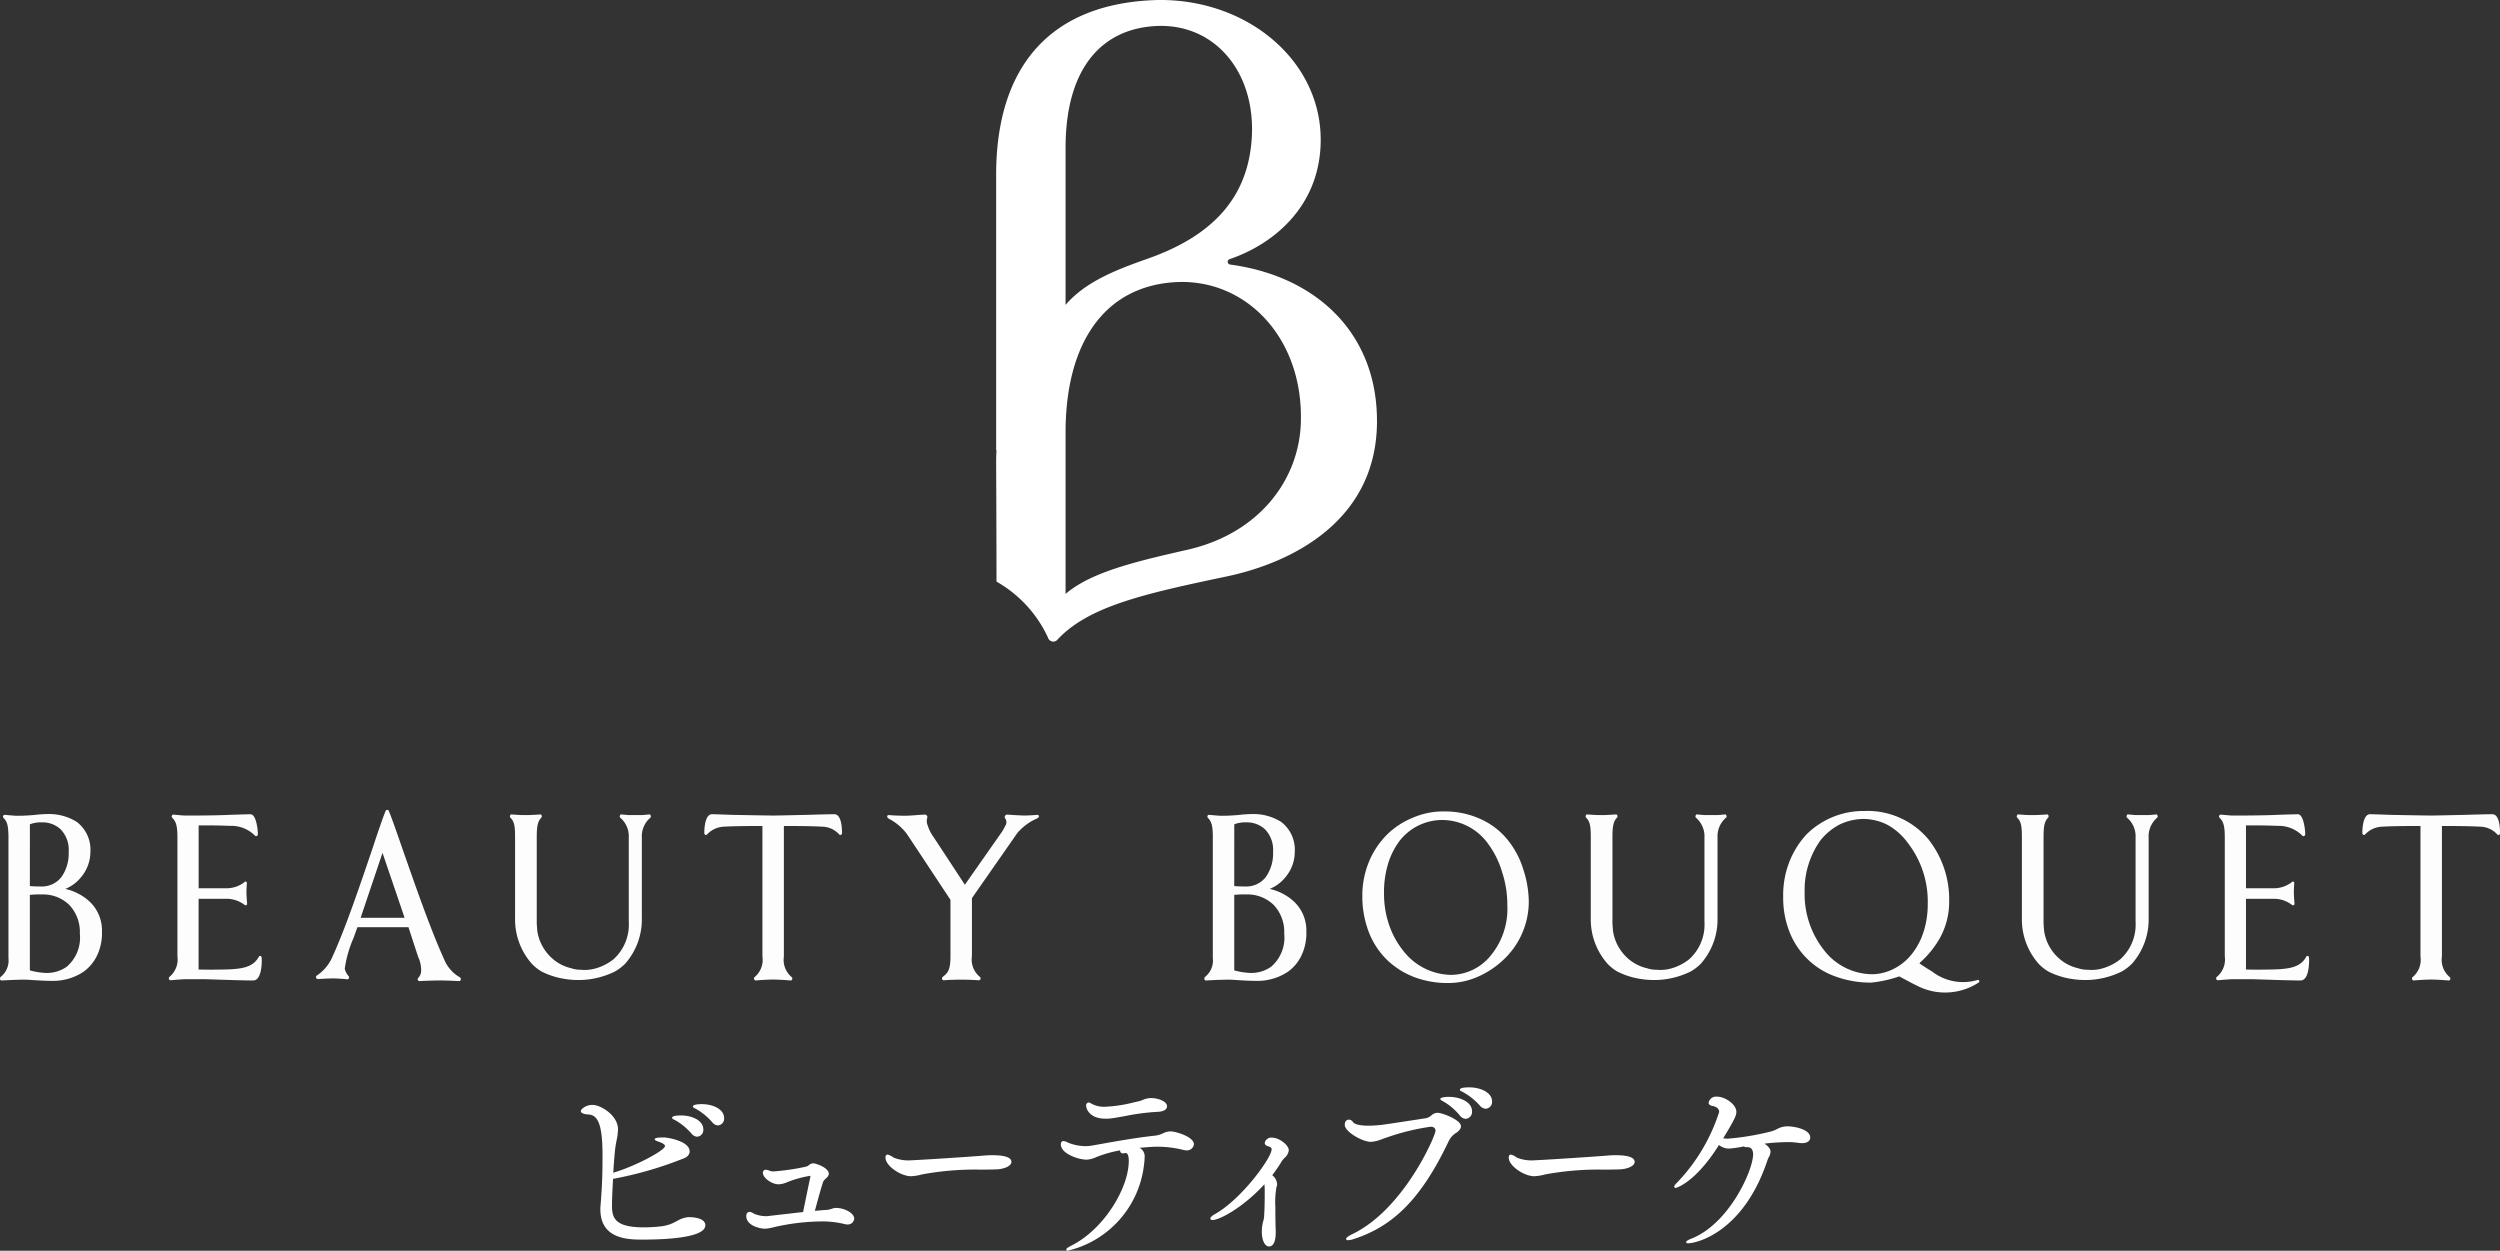 <svg xmlns="http://www.w3.org/2000/svg" width="277.355" height="138.762" viewBox="0 0 277.355 138.762">
  <rect x="0" y="0" width="277.355" height="138.762" fill="#333333" stroke="none"/>
  <g id="footer-bbLogo" transform="translate(-368.245 -166.471)">
    <g id="グループ_1267" data-name="グループ 1267" transform="translate(368.245 166.471)">
      <g id="グループ_1266" data-name="グループ 1266" transform="translate(0 89.856)">
        <g id="グループ_1265" data-name="グループ 1265" opacity="0.99">
          <path id="パス_953" data-name="パス 953" d="M379.557,222.743a5.756,5.756,0,0,1-.57,2.737,4.709,4.709,0,0,1-1.428,1.714,6.07,6.07,0,0,1-3.38,1.046c-1.023,0-2-.071-2.76-.119a10.355,10.355,0,0,0-1.213,0c-.453,0-1.215.048-1.785.073a.157.157,0,0,1-.167-.144.279.279,0,0,1,.048-.238,2.31,2.31,0,0,0,.881-2.094v-13.61c-.025-1.048-.119-1.524-.549-1.952a.245.245,0,0,1-.046-.215.2.2,0,0,1,.19-.119c.357.025,1,.1,1.38.1a20.04,20.04,0,0,0,2.38-.142c.357-.025.689-.048,1.023-.048a5.746,5.746,0,0,1,3.213.879,3.872,3.872,0,0,1,1.5,3.309,4.381,4.381,0,0,1-1.048,2.831,4.319,4.319,0,0,1-1.737,1.286,5.839,5.839,0,0,1,2.641,1.355A4.373,4.373,0,0,1,379.557,222.743Zm-8-5.021c.286.025.762.048,1.309.048a2.743,2.743,0,0,0,2.19-1.046,4.5,4.5,0,0,0,.808-2.785,3.27,3.27,0,0,0-.9-2.522,2.938,2.938,0,0,0-2.094-.762,3.288,3.288,0,0,0-1.309.215Zm5.545,5.307a4.358,4.358,0,0,0-1.165-3.211,4.167,4.167,0,0,0-3.071-1.167,10.3,10.3,0,0,0-1.309.048v8.376a7.834,7.834,0,0,0,1.81.286,3.839,3.839,0,0,0,2.284-.691A4.244,4.244,0,0,0,377.106,223.029Z" transform="translate(-368.245 -209.275)" fill="#fff"/>
          <path id="パス_954" data-name="パス 954" d="M387.529,225.921c0,1-.19,2.261-.952,2.261-1.428,0-3.879-.1-5.474-.144h-1.856c-.476,0-1.261.071-1.831.119a.184.184,0,0,1-.192-.142.216.216,0,0,1,.048-.215,2.516,2.516,0,0,0,.9-2.307V212.357c0-1.238-.119-1.785-.57-2.213a.23.23,0,0,1-.048-.238c.048-.1.119-.142.19-.119.357.023,1,.1,1.357.1.643,0,3.069,0,4.735-.073,1.19-.046,2.236-.071,2.451-.071.618,0,.81,1.689.81,2.213a.209.209,0,0,1-.1.19.181.181,0,0,1-.215-.023,3.683,3.683,0,0,0-2.735-1.094c-1.762-.073-3.522-.048-3.522-.048v6.973h3.046a3.249,3.249,0,0,0,2.023-.668.159.159,0,0,1,.19-.071.2.2,0,0,1,.094.167c-.023.286-.048.737-.048,1.094,0,.238.048.858.073,1.19a.161.161,0,0,1-.1.167.217.217,0,0,1-.167-.023,3.271,3.271,0,0,0-2.046-.691h-3.069v7.852c.309,0,1.046.025,2.474,0,2.238-.023,3.545-.19,4.213-1.428a.16.16,0,0,1,.19-.071c.094.048.119.071.119.215Z" transform="translate(-358.488 -209.263)" fill="#fff"/>
          <path id="パス_955" data-name="パス 955" d="M401.1,228.357a.2.2,0,0,1-.19.144c-.453-.025-1.309-.071-2.165-.071-.737,0-1.785.046-2.238.071a.2.2,0,0,1-.165-.1.213.213,0,0,1,.023-.238,1.173,1.173,0,0,0,.334-.737,3.444,3.444,0,0,0-.334-1.618l-1.071-3.284h-5.664l-.428,1.19a12.98,12.98,0,0,0-.975,3.4,1.723,1.723,0,0,0,.428.833.206.206,0,0,1,.023.238.174.174,0,0,1-.142.119c-.405-.048-1.19-.1-1.595-.1-.57,0-1.332.048-1.664.071-.121,0-.192-.048-.215-.119a.2.2,0,0,1,.048-.261,4.692,4.692,0,0,0,1.737-2.071c1.5-3.259,3.211-8.376,4.474-12.088.666-2.023,1.213-3.593,1.451-4.14a.191.191,0,0,1,.332,0c.238.547.787,2.094,1.476,4.092,1.332,3.808,3.142,9.044,4.641,12.326a4.058,4.058,0,0,0,1.785,2.071A.28.28,0,0,1,401.1,228.357Zm-6.234-6.877-2.451-7.209-2.428,7.209Z" transform="translate(-349.978 -209.511)" fill="#fff"/>
          <path id="パス_956" data-name="パス 956" d="M410.93,210.109a2.705,2.705,0,0,0-.952,2.213v8.948a7.417,7.417,0,0,1-1.831,5.021,5.186,5.186,0,0,1-1.144.881,9.163,9.163,0,0,1-5.543.833,8.458,8.458,0,0,1-2.618-.833,4.9,4.9,0,0,1-1.094-.881,7.428,7.428,0,0,1-1.833-5.021v-8.948c0-1.236-.071-1.783-.524-2.213a.214.214,0,0,1-.023-.236c.023-.1.1-.144.167-.119.332.023.975.071,1.309.071h.428c.332,0,1.094-.048,1.428-.071.046-.025.119.023.165.119a.221.221,0,0,1-.046.236c-.4.43-.5.977-.5,2.19v9.353a3.641,3.641,0,0,0,.025.522c0,.119.023.238.023.357v.048a5.055,5.055,0,0,0,1.689,3.165,4.749,4.749,0,0,0,2.094,1.071,3.08,3.08,0,0,0,1.023.167,4.465,4.465,0,0,0,1.382-.073,5.652,5.652,0,0,0,2.284-1.094,5.175,5.175,0,0,0,1.689-4.163v-9.33a2.7,2.7,0,0,0-.952-2.213.214.214,0,0,1-.023-.236c.023-.1.094-.144.165-.119l.81.071h1.451c.334-.025.572-.048.81-.071.071-.025.142.023.167.119A.218.218,0,0,1,410.93,210.109Z" transform="translate(-338.771 -209.253)" fill="#fff"/>
          <path id="パス_957" data-name="パス 957" d="M420.851,212.023a.176.176,0,0,1-.19-.023,2.626,2.626,0,0,0-1.9-.881c-1.76-.094-4.259-.071-4.259-.071v14.468a2.486,2.486,0,0,0,.856,2.284.215.215,0,0,1,.071.238.18.18,0,0,1-.19.144c-.57-.048-1.38-.1-1.833-.1h-.19c-.451,0-1.236.048-1.856.1a.228.228,0,0,1-.167-.144.216.216,0,0,1,.073-.238,2.491,2.491,0,0,0,.856-2.284V211.048s-2.5-.023-4.259.071a2.714,2.714,0,0,0-1.9.881.186.186,0,0,1-.19.023.294.294,0,0,1-.1-.19c0-.6.1-2.094.858-2.094.213,0,1.046.025,2.236.071,1.522.025,3.735.073,4.545.073s2.309-.048,3.831-.073c1.19-.046,2.712-.071,2.95-.071.785,0,.858,1.476.858,2.094A.218.218,0,0,1,420.851,212.023Z" transform="translate(-327.537 -209.263)" fill="#fff"/>
          <path id="パス_958" data-name="パス 958" d="M432,210.191a5.989,5.989,0,0,0-2.167,1.6l-5.044,7.234v6.449a2.465,2.465,0,0,0,.881,2.284.212.212,0,0,1-.144.38c-.57-.048-1.38-.071-1.831-.071h-.19c-.453,0-1.263.023-1.833.071a.18.18,0,0,1-.19-.142.226.226,0,0,1,.071-.238c.547-.428.856-.737.856-2.284V219.21c-.023-.025-3.927-5.95-4.854-7.33a5.908,5.908,0,0,0-1.975-1.664c-.261-.144-.261-.43.023-.405.476.048,1.286.071,1.762.071.5,0,1.309-.071,1.689-.1.167,0,.428-.023.476-.023a.273.273,0,0,1,.309.332,1.266,1.266,0,0,0,.048.881,4.326,4.326,0,0,0,.618,1.238c.119.167,3.5,5.33,3.5,5.33l4.117-5.877c.261-.405.4-.739.451-.81a.76.76,0,0,0-.119-.714.269.269,0,0,1,.286-.38c.263.023,1.547.1,1.9.1.428,0,1.071-.048,1.4-.073a.137.137,0,0,1,.1.025C432.288,209.9,432.242,210.072,432,210.191Z" transform="translate(-316.962 -209.239)" fill="#fff"/>
          <path id="パス_959" data-name="パス 959" d="M443.558,222.743a5.731,5.731,0,0,1-.572,2.737,4.667,4.667,0,0,1-1.428,1.714,6.064,6.064,0,0,1-3.378,1.046c-1.023,0-2-.071-2.76-.119a10.39,10.39,0,0,0-1.215,0c-.451,0-1.213.048-1.785.073-.094,0-.142-.048-.165-.144a.278.278,0,0,1,.046-.238,2.3,2.3,0,0,0,.881-2.094v-13.61c-.023-1.048-.119-1.524-.547-1.952a.246.246,0,0,1-.048-.215.2.2,0,0,1,.19-.119c.357.025,1,.1,1.38.1a19.979,19.979,0,0,0,2.38-.142c.357-.025.691-.048,1.023-.048a5.737,5.737,0,0,1,3.213.879,3.872,3.872,0,0,1,1.5,3.309,4.379,4.379,0,0,1-1.046,2.831,4.333,4.333,0,0,1-1.737,1.286,5.851,5.851,0,0,1,2.641,1.355A4.373,4.373,0,0,1,443.558,222.743Zm-8-5.021c.286.025.762.048,1.309.048a2.736,2.736,0,0,0,2.188-1.046,4.5,4.5,0,0,0,.81-2.785,3.278,3.278,0,0,0-.9-2.522,2.945,2.945,0,0,0-2.094-.762,3.282,3.282,0,0,0-1.309.215Zm5.545,5.307a4.351,4.351,0,0,0-1.167-3.211,4.159,4.159,0,0,0-3.069-1.167,10.3,10.3,0,0,0-1.309.048v8.376a7.833,7.833,0,0,0,1.808.286,3.832,3.832,0,0,0,2.284-.691A4.245,4.245,0,0,0,441.107,223.029Z" transform="translate(-298.629 -209.275)" fill="#fff"/>
          <path id="パス_960" data-name="パス 960" d="M459.105,219.681a8.842,8.842,0,0,1-2.927,6.472,9.807,9.807,0,0,1-2.856,1.833,8.127,8.127,0,0,1-3.117.641,10.516,10.516,0,0,1-3.831-.666,9,9,0,0,1-3.046-1.95,8.732,8.732,0,0,1-1.975-3.046,10.994,10.994,0,0,1-.714-4.023,9.81,9.81,0,0,1,.762-3.831,9.237,9.237,0,0,1,2-2.975,8.853,8.853,0,0,1,2.856-1.856,8.443,8.443,0,0,1,3.4-.689,9.578,9.578,0,0,1,4.282.929,8.192,8.192,0,0,1,2.927,2.355,9.78,9.78,0,0,1,1.666,3.259A11.652,11.652,0,0,1,459.105,219.681Zm-4.426,6.138a8.142,8.142,0,0,0,2.046-5.829,11.511,11.511,0,0,0-.572-3.641,9.812,9.812,0,0,0-1.474-3.046,6.284,6.284,0,0,0-5.021-2.76,5.989,5.989,0,0,0-4.9,2.332,8.236,8.236,0,0,0-1.286,2.593,11.043,11.043,0,0,0-.428,3.261,10.71,10.71,0,0,0,.572,3.474,9.552,9.552,0,0,0,1.57,2.856,6.845,6.845,0,0,0,5.33,2.664A5.726,5.726,0,0,0,454.679,225.819Z" transform="translate(-289.499 -209.424)" fill="#fff"/>
          <path id="パス_961" data-name="パス 961" d="M468.092,210.109a2.7,2.7,0,0,0-.952,2.213v8.948a7.418,7.418,0,0,1-1.833,5.021,5.124,5.124,0,0,1-1.142.881,9.163,9.163,0,0,1-5.543.833,8.457,8.457,0,0,1-2.618-.833,4.895,4.895,0,0,1-1.094-.881,7.428,7.428,0,0,1-1.833-5.021v-8.948c0-1.236-.071-1.783-.524-2.213a.214.214,0,0,1-.023-.236c.023-.1.094-.144.165-.119.334.023.977.071,1.309.071h.43c.332,0,1.094-.048,1.426-.071.048-.025.121.023.167.119a.221.221,0,0,1-.046.236c-.405.43-.5.977-.5,2.19v9.353a3.637,3.637,0,0,0,.025.522c0,.119.023.238.023.357v.048a5.055,5.055,0,0,0,1.689,3.165,4.749,4.749,0,0,0,2.094,1.071,3.08,3.08,0,0,0,1.023.167,4.452,4.452,0,0,0,1.38-.073A5.648,5.648,0,0,0,464,225.815a5.175,5.175,0,0,0,1.689-4.163v-9.33a2.7,2.7,0,0,0-.952-2.213.214.214,0,0,1-.023-.236c.023-.1.094-.144.165-.119l.81.071h1.451c.334-.025.572-.048.81-.071.071-.025.142.023.165.119A.214.214,0,0,1,468.092,210.109Z" transform="translate(-276.593 -209.253)" fill="#fff"/>
          <path id="パス_962" data-name="パス 962" d="M484.562,228.677a6.787,6.787,0,0,1-6.046.57c-.618-.238-1.474-.714-2.641-1.332a13.4,13.4,0,0,1-3.14.691,11.43,11.43,0,0,1-3.9-.668,8.527,8.527,0,0,1-5.117-4.925,10.241,10.241,0,0,1-.714-3.95,10.046,10.046,0,0,1,.714-3.927,9.61,9.61,0,0,1,1.9-3,8.97,8.97,0,0,1,6.4-2.57,8.8,8.8,0,0,1,7.115,3.165,10.759,10.759,0,0,1,2.284,6.854,8.275,8.275,0,0,1-1.119,4.236,10.879,10.879,0,0,1-2.094,2.545.183.183,0,0,1-.094.1c.309.213.737.5,1.4.9a5.635,5.635,0,0,0,5.046.952.158.158,0,0,1,.19.071C484.823,228.533,484.681,228.606,484.562,228.677Zm-9.4-1.547a6.026,6.026,0,0,0,1.975-1.524,7.664,7.664,0,0,0,1.38-2.451,10.027,10.027,0,0,0,.524-3.307,10.611,10.611,0,0,0-2.188-6.71,7.027,7.027,0,0,0-2.213-2,5.929,5.929,0,0,0-2.666-.689,6.274,6.274,0,0,0-2.712.618,6.8,6.8,0,0,0-2.094,1.714,9.482,9.482,0,0,0-1.785,5.758,10.023,10.023,0,0,0,2.213,6.545,6.807,6.807,0,0,0,5.33,2.593A5.438,5.438,0,0,0,475.161,227.13Z" transform="translate(-265.173 -209.449)" fill="#fff"/>
          <path id="パス_963" data-name="パス 963" d="M491,210.109a2.705,2.705,0,0,0-.952,2.213v8.948a7.416,7.416,0,0,1-1.831,5.021,5.224,5.224,0,0,1-1.142.881,9.173,9.173,0,0,1-5.545.833,8.458,8.458,0,0,1-2.618-.833,4.894,4.894,0,0,1-1.094-.881,7.428,7.428,0,0,1-1.833-5.021v-8.948c0-1.236-.071-1.783-.524-2.213a.218.218,0,0,1-.023-.236c.023-.1.1-.144.167-.119.332.023.975.071,1.309.071h.428c.332,0,1.094-.048,1.428-.071.048-.025.119.023.167.119a.226.226,0,0,1-.048.236c-.405.43-.5.977-.5,2.19v9.353a3.628,3.628,0,0,0,.025.522c0,.119.023.238.023.357v.048a5.048,5.048,0,0,0,1.691,3.165,4.732,4.732,0,0,0,2.092,1.071,3.083,3.083,0,0,0,1.025.167,4.454,4.454,0,0,0,1.38-.073,5.652,5.652,0,0,0,2.284-1.094,5.175,5.175,0,0,0,1.689-4.163v-9.33a2.7,2.7,0,0,0-.952-2.213.214.214,0,0,1-.023-.236c.023-.1.094-.144.167-.119l.808.071h1.451c.334-.025.572-.048.81-.071.071-.025.142.023.167.119A.214.214,0,0,1,491,210.109Z" transform="translate(-251.673 -209.253)" fill="#fff"/>
          <path id="パス_964" data-name="パス 964" d="M496.323,225.921c0,1-.19,2.261-.952,2.261-1.428,0-3.879-.1-5.472-.144h-1.856c-.476,0-1.261.071-1.833.119a.18.18,0,0,1-.19-.142.211.211,0,0,1,.048-.215,2.516,2.516,0,0,0,.9-2.307V212.357c0-1.238-.119-1.785-.572-2.213a.23.23,0,0,1-.048-.238c.048-.1.119-.142.19-.119.357.023,1,.1,1.357.1.643,0,3.071,0,4.735-.073,1.19-.046,2.238-.071,2.451-.071.62,0,.81,1.689.81,2.213a.209.209,0,0,1-.1.19.178.178,0,0,1-.213-.023,3.688,3.688,0,0,0-2.737-1.094c-1.762-.073-3.522-.048-3.522-.048v6.973h3.046a3.244,3.244,0,0,0,2.023-.668.161.161,0,0,1,.19-.071.2.2,0,0,1,.1.167c-.025.286-.048.737-.048,1.094,0,.238.048.858.071,1.19a.158.158,0,0,1-.1.167.213.213,0,0,1-.165-.023,3.282,3.282,0,0,0-2.048-.691h-3.069v7.852c.309,0,1.048.025,2.476,0,2.236-.023,3.545-.19,4.211-1.428a.161.161,0,0,1,.19-.071c.1.048.119.071.119.215Z" transform="translate(-240.146 -209.263)" fill="#fff"/>
          <path id="パス_965" data-name="パス 965" d="M508.959,212.023a.175.175,0,0,1-.19-.023,2.626,2.626,0,0,0-1.9-.881c-1.762-.094-4.259-.071-4.259-.071v14.468a2.487,2.487,0,0,0,.856,2.284.218.218,0,0,1,.071.238.181.181,0,0,1-.19.144c-.572-.048-1.38-.1-1.833-.1h-.19c-.453,0-1.238.048-1.856.1a.228.228,0,0,1-.167-.144.218.218,0,0,1,.071-.238,2.487,2.487,0,0,0,.858-2.284V211.048s-2.5-.023-4.259.071a2.71,2.71,0,0,0-1.9.881.186.186,0,0,1-.19.023.293.293,0,0,1-.1-.19c0-.6.1-2.094.856-2.094.215,0,1.048.025,2.238.071,1.522.025,3.735.073,4.545.073s2.307-.048,3.831-.073c1.19-.046,2.712-.071,2.95-.071.785,0,.856,1.476.856,2.094A.216.216,0,0,1,508.959,212.023Z" transform="translate(-231.698 -209.263)" fill="#fff"/>
        </g>
      </g>
      <path id="パス_966" data-name="パス 966" d="M447.126,195.82a.311.311,0,0,1-.05-.6c4.522-1.52,9.858-5.522,10.1-12.75.307-8.969-7.806-16-17.771-16-.223,0-.317,0-.478.008-11.637.369-17.75,7.249-17.75,19.4v30.569l.042-.056c-.025.459-.042.914-.042,1.355,0,0,.04,8.56.04,13.251a13.761,13.761,0,0,1,5.71,6.207.61.61,0,0,0,1.083.194c3.491-3.7,9.654-5.059,18.769-6.981,7.232-1.526,16.512-6.148,16.648-16.975C463.553,203.495,456.734,197.106,447.126,195.82Zm-18.247-12.929c0-9.023,4.157-13.282,10.134-13.537,6.7-.286,11.395,5.606,10.428,13.455-.687,5.593-4.1,9.748-11.343,12.322-3.259,1.157-6.908,2.466-9.219,5.165Zm13.487,44.579c-5.746,1.3-10.7,2.491-13.487,4.894V214.451c0-9.936,4.313-16.157,12.053-16.669,7.915-.526,14.38,6.186,14.048,15.635C454.759,219.727,450.346,225.665,442.366,227.471Z" transform="translate(-310.663 -166.471)" fill="#fff"/>
    </g>
    <g id="グループ_1271" data-name="グループ 1271" transform="translate(432.679 287.105)">
      <path id="パス_967" data-name="パス 967" d="M427.2,227.894c-.278,0-.539,0-.754.023-2.733.219-7.925.537-8.265.537a4.368,4.368,0,0,1-1.994-.3,1.6,1.6,0,0,0-.647-.328c-.24,0-.24.244-.24.336,0,.935,1.731,2.061,2.816,2.061a5.071,5.071,0,0,0,1.192-.192l.042-.01a32.627,32.627,0,0,1,6.624-.528c.664-.008,1.24-.015,1.633-.029.8-.025,1.662-.349,1.662-.831S428.574,227.894,427.2,227.894Z" transform="translate(-381.495 -220.365)" fill="#fff"/>
      <path id="パス_968" data-name="パス 968" d="M417.855,233.239a1.453,1.453,0,0,0-.489.1,2.124,2.124,0,0,1-.643.127h0c-.37.021-.8.061-1.217.1.161-.616.572-2.165.9-3.184a1,1,0,0,1,.3-.386c.05-.046.1-.092.146-.142a.642.642,0,0,0,.2-.4c0-.683-1.443-1.165-1.731-1.165a.747.747,0,0,0-.466.192.838.838,0,0,1-.38.19,25.51,25.51,0,0,1-3.516.514,1.143,1.143,0,0,1-.457-.063,1.35,1.35,0,0,0-.438-.117.307.307,0,0,0-.324.336c0,.605,1.031,1.278,1.729,1.278a2.556,2.556,0,0,0,.839-.184,12.154,12.154,0,0,1,2.672-.758c.025,0,.038.017.033.058a.3.3,0,0,0-.015.079c-.211,1-.566,2.735-.8,3.879-3.919.453-4,.461-4.054.461a3.474,3.474,0,0,1-1.4-.276.843.843,0,0,0-.2-.117.641.641,0,0,0-.3-.077c-.1,0-.347.046-.347.472,0,.981,1.376,1.388,2.113,1.388a5.551,5.551,0,0,0,1-.182,24.35,24.35,0,0,1,5.109-.624,10.221,10.221,0,0,1,2.662.288l.046.01a1.233,1.233,0,0,0,.271.038.713.713,0,0,0,.773-.628C419.882,233.8,418.767,233.239,417.855,233.239Z" transform="translate(-389.535 -219.863)" fill="#fff"/>
      <g id="グループ_1268" data-name="グループ 1268" transform="translate(53.254 1.188)">
        <path id="パス_969" data-name="パス 969" d="M428.1,227.108a4.119,4.119,0,0,0,.737-.046c.405-.056.9-.146,1.43-.24a24.41,24.41,0,0,1,3.67-.476c.608-.023,1-.261,1-.605,0-.591-1.048-.919-1.772-.919a2.338,2.338,0,0,0-.927.209,2.639,2.639,0,0,1-.562.173l-.409.094a15.444,15.444,0,0,1-3.19.486,2.88,2.88,0,0,1-1.576-.37l-.048-.027a.442.442,0,0,0-.207-.073.3.3,0,0,0-.282.336C425.962,226.029,426.354,227.108,428.1,227.108Z" transform="translate(-423.152 -224.822)" fill="#fff"/>
        <path id="パス_970" data-name="パス 970" d="M436.8,226.592a2.036,2.036,0,0,0-.877.228,2.5,2.5,0,0,1-.835.244c-2.107.23-4.077.582-5.816.891-.455.081-.889.159-1.3.23a3.333,3.333,0,0,1-.52.044,5.192,5.192,0,0,1-2.044-.392,1.1,1.1,0,0,0-.489-.169c-.113,0-.3.048-.3.361,0,1.059,1.983,1.7,2.858,1.7a2.651,2.651,0,0,0,1.042-.269l.182-.073a13.592,13.592,0,0,1,2.5-.691v.023a.284.284,0,0,0,.3.315.481.481,0,0,0,.165-.023.326.326,0,0,0,.071-.015l.04-.008c.253,0,.38.294.38.875,0,3.025-2.762,7.593-6.357,9.395-.175.086-.582.3-.582.44a.143.143,0,0,0,.155.136,11.089,11.089,0,0,0,8.495-9.731,5.793,5.793,0,0,0,.046-.6,1.07,1.07,0,0,0-.568-1.086c1.392-.123,1.747-.123,1.946-.123a11.932,11.932,0,0,1,2.919.355,1.6,1.6,0,0,0,.317.048.773.773,0,0,0,.856-.672C439.378,227.166,437.3,226.592,436.8,226.592Z" transform="translate(-424.616 -222.897)" fill="#fff"/>
      </g>
      <path id="パス_971" data-name="パス 971" d="M439.405,226.925a.739.739,0,0,0-.814.585c0,.1.05.28.384.376s.382.2.382.34c0,.912-3.284,5.493-6.318,7.2-.288.15-.474.332-.474.459s.081.18.24.18c.754,0,3.367-1.361,5.75-3.965a5.2,5.2,0,0,1,.036.6c0,.858,0,1.925-.065,2.931a2.412,2.412,0,0,1-.1.557,3.566,3.566,0,0,0-.092.4,5.045,5.045,0,0,0-.065.754c0,.975.334,1.658.814,1.658.271,0,.729-.207.729-1.591v-.232c-.019-.207-.042-1.363-.042-2.547a9.676,9.676,0,0,1,.119-2.2.866.866,0,0,0,.073-.353,1.325,1.325,0,0,0-.536-.983,17.247,17.247,0,0,0,1.054-1.547,2.657,2.657,0,0,1,.307-.374,1.326,1.326,0,0,0,.474-.837C441.263,227.743,440.186,226.925,439.405,226.925Z" transform="translate(-362.714 -221.347)" fill="#fff"/>
      <g id="グループ_1269" data-name="グループ 1269" transform="translate(84.758)">
        <path id="パス_972" data-name="パス 972" d="M449.974,225.6a1.109,1.109,0,0,0-.662.294,1.35,1.35,0,0,1-.608.311l-1.572.24c-1.238.19-2.777.428-3.34.5-.478.044-.971.09-1.441.09-.929,0-1.576-.15-1.733-.407a.563.563,0,0,0-.459-.265c-.219,0-.453.152-.453.582,0,.789,2,1.883,2.881,1.883a3.9,3.9,0,0,0,1.29-.317c.194-.069.407-.144.653-.225a25,25,0,0,1,4.718-1.138c.321,0,.528.175.528.449-.01.555-3.524,8.76-9.295,11.5-.626.311-.626.453-.626.507,0,.031.017.134.219.134a2,2,0,0,0,.58-.115c4.447-1.413,7.549-4.522,10.547-10.8a2.224,2.224,0,0,1,.91-1.023c.33-.248.484-.47.484-.7C452.6,226.388,450.512,225.6,449.974,225.6Z" transform="translate(-439.706 -222.782)" fill="#fff"/>
        <path id="パス_973" data-name="パス 973" d="M445.706,224.757c-.2,0-.921.04-.921.225,0,.115.121.175.3.271l.058.031a6.675,6.675,0,0,1,1.806,1.547l0,0a.911.911,0,0,0,.643.367.769.769,0,0,0,.708-.831C448.307,225.323,446.967,224.757,445.706,224.757Z" transform="translate(-434.181 -223.705)" fill="#fff"/>
        <path id="パス_974" data-name="パス 974" d="M446.852,224.253c-1.027,0-1.027.2-1.027.269,0,.09.086.132.257.215l.131.067a7.216,7.216,0,0,1,1.848,1.5l0,0a.885.885,0,0,0,.62.319.754.754,0,0,0,.708-.806C449.391,224.8,448.082,224.253,446.852,224.253Z" transform="translate(-433.05 -224.253)" fill="#fff"/>
      </g>
      <path id="パス_975" data-name="パス 975" d="M469.782,228.039a2.365,2.365,0,0,0-1.169.307,3.145,3.145,0,0,1-.727.278,28.851,28.851,0,0,1-4.727.783,2.991,2.991,0,0,1-.516-.04c1.393-2.29,1.459-2.585,1.459-2.94,0-.833-1.255-1.681-2.157-1.681a.842.842,0,0,0-.921.672c0,.1.054.282.415.357.344.065.756.232.756.674a20.27,20.27,0,0,1-4.656,7.821c-.121.115-.326.326-.326.447a.147.147,0,0,0,.154.157c.019,0,2.136-.507,4.808-4.768a1.71,1.71,0,0,0,1.173.4,12.857,12.857,0,0,0,1.585-.238.45.45,0,0,0,.29.081h.127c.144,0,.612.056.612.783,0,1.816-2.687,7.741-6.86,9.372-.134.05-.568.225-.568.376,0,.079.079.136.2.136.975,0,6.142-1.232,8.8-9.155a2.359,2.359,0,0,1,.134-.338,1.508,1.508,0,0,0,.225-.635c0-.332-.207-.62-.67-.929a23.468,23.468,0,0,1,2.516-.169,7.708,7.708,0,0,1,1.284.088,2.055,2.055,0,0,0,.378.025c.664,0,.9-.328.9-.605C472.3,228.338,470.454,228.039,469.782,228.039Z" transform="translate(-335.902 -223.716)" fill="#fff"/>
      <path id="パス_976" data-name="パス 976" d="M460.318,227.894c-.278,0-.539,0-.754.023-2.733.219-7.925.537-8.265.537a4.374,4.374,0,0,1-1.994-.3,1.589,1.589,0,0,0-.647-.328c-.238,0-.238.244-.238.336,0,.935,1.729,2.061,2.814,2.061a5.07,5.07,0,0,0,1.192-.192l.042-.01a32.64,32.64,0,0,1,6.624-.528c.666-.008,1.24-.015,1.633-.029.8-.025,1.662-.349,1.662-.831S461.692,227.894,460.318,227.894Z" transform="translate(-345.469 -220.365)" fill="#fff"/>
      <g id="グループ_1270" data-name="グループ 1270" transform="translate(0 1.862)">
        <path id="パス_977" data-name="パス 977" d="M406.067,225.145c-1,0-1,.2-1,.267,0,.09.09.134.253.217.04.019.081.04.123.063a7.041,7.041,0,0,1,1.793,1.493l0,0a.848.848,0,0,0,.6.319.744.744,0,0,0,.689-.8C408.533,225.692,407.261,225.145,406.067,225.145Z" transform="translate(-392.624 -225.145)" fill="#fff"/>
        <path id="パス_978" data-name="パス 978" d="M404.214,226.228c.042.019.083.042.127.065a7.068,7.068,0,0,1,1.793,1.493l0,0a.853.853,0,0,0,.6.317.744.744,0,0,0,.689-.8c0-1.013-1.269-1.557-2.464-1.557-1,0-1,.2-1,.267C403.963,226.1,404.053,226.147,404.214,226.228Z" transform="translate(-393.827 -224.491)" fill="#fff"/>
        <path id="パス_979" data-name="パス 979" d="M411.179,237.645a1.557,1.557,0,0,0-.355.027,3.015,3.015,0,0,0-1.017.382l-.171.09a4.33,4.33,0,0,1-1.509.505,17.131,17.131,0,0,1-2.027.127c-3.265,0-3.53-1.1-3.53-2.422,0-.714.046-1.7.117-2.954l.025-.01a40.855,40.855,0,0,0,7.487-2.138l.269-.1c.455-.163.716-.451.716-.791,0-1.2-2.564-1.562-2.839-1.562-.887,0-.971.1-1,.134L407.3,229l.021.052c.013.029.04.094.447.23.566.192.683.365.683.476,0,.47-3.242,2.217-5.718,2.95l-.015,0-.006-.013c.042-.71.1-1.489.19-2.453.042-.392.109-.752.175-1.1a7.126,7.126,0,0,0,.161-1.236c0-1.541-1.894-2.716-2.841-2.716-.745,0-1.288.482-1.288.687,0,.081.063.344.881.378,1.1.075,1.528,1.347,1.528,4.53v.284c0,1.38-.017,2.821-.215,5.244a3.083,3.083,0,0,0-.023.461c0,3.359,3.175,3.359,4.7,3.359,2.593,0,6.946-.207,6.946-1.587C412.927,237.67,411.361,237.645,411.179,237.645Z" transform="translate(-399.108 -225.106)" fill="#fff"/>
      </g>
    </g>
  </g>
</svg>
